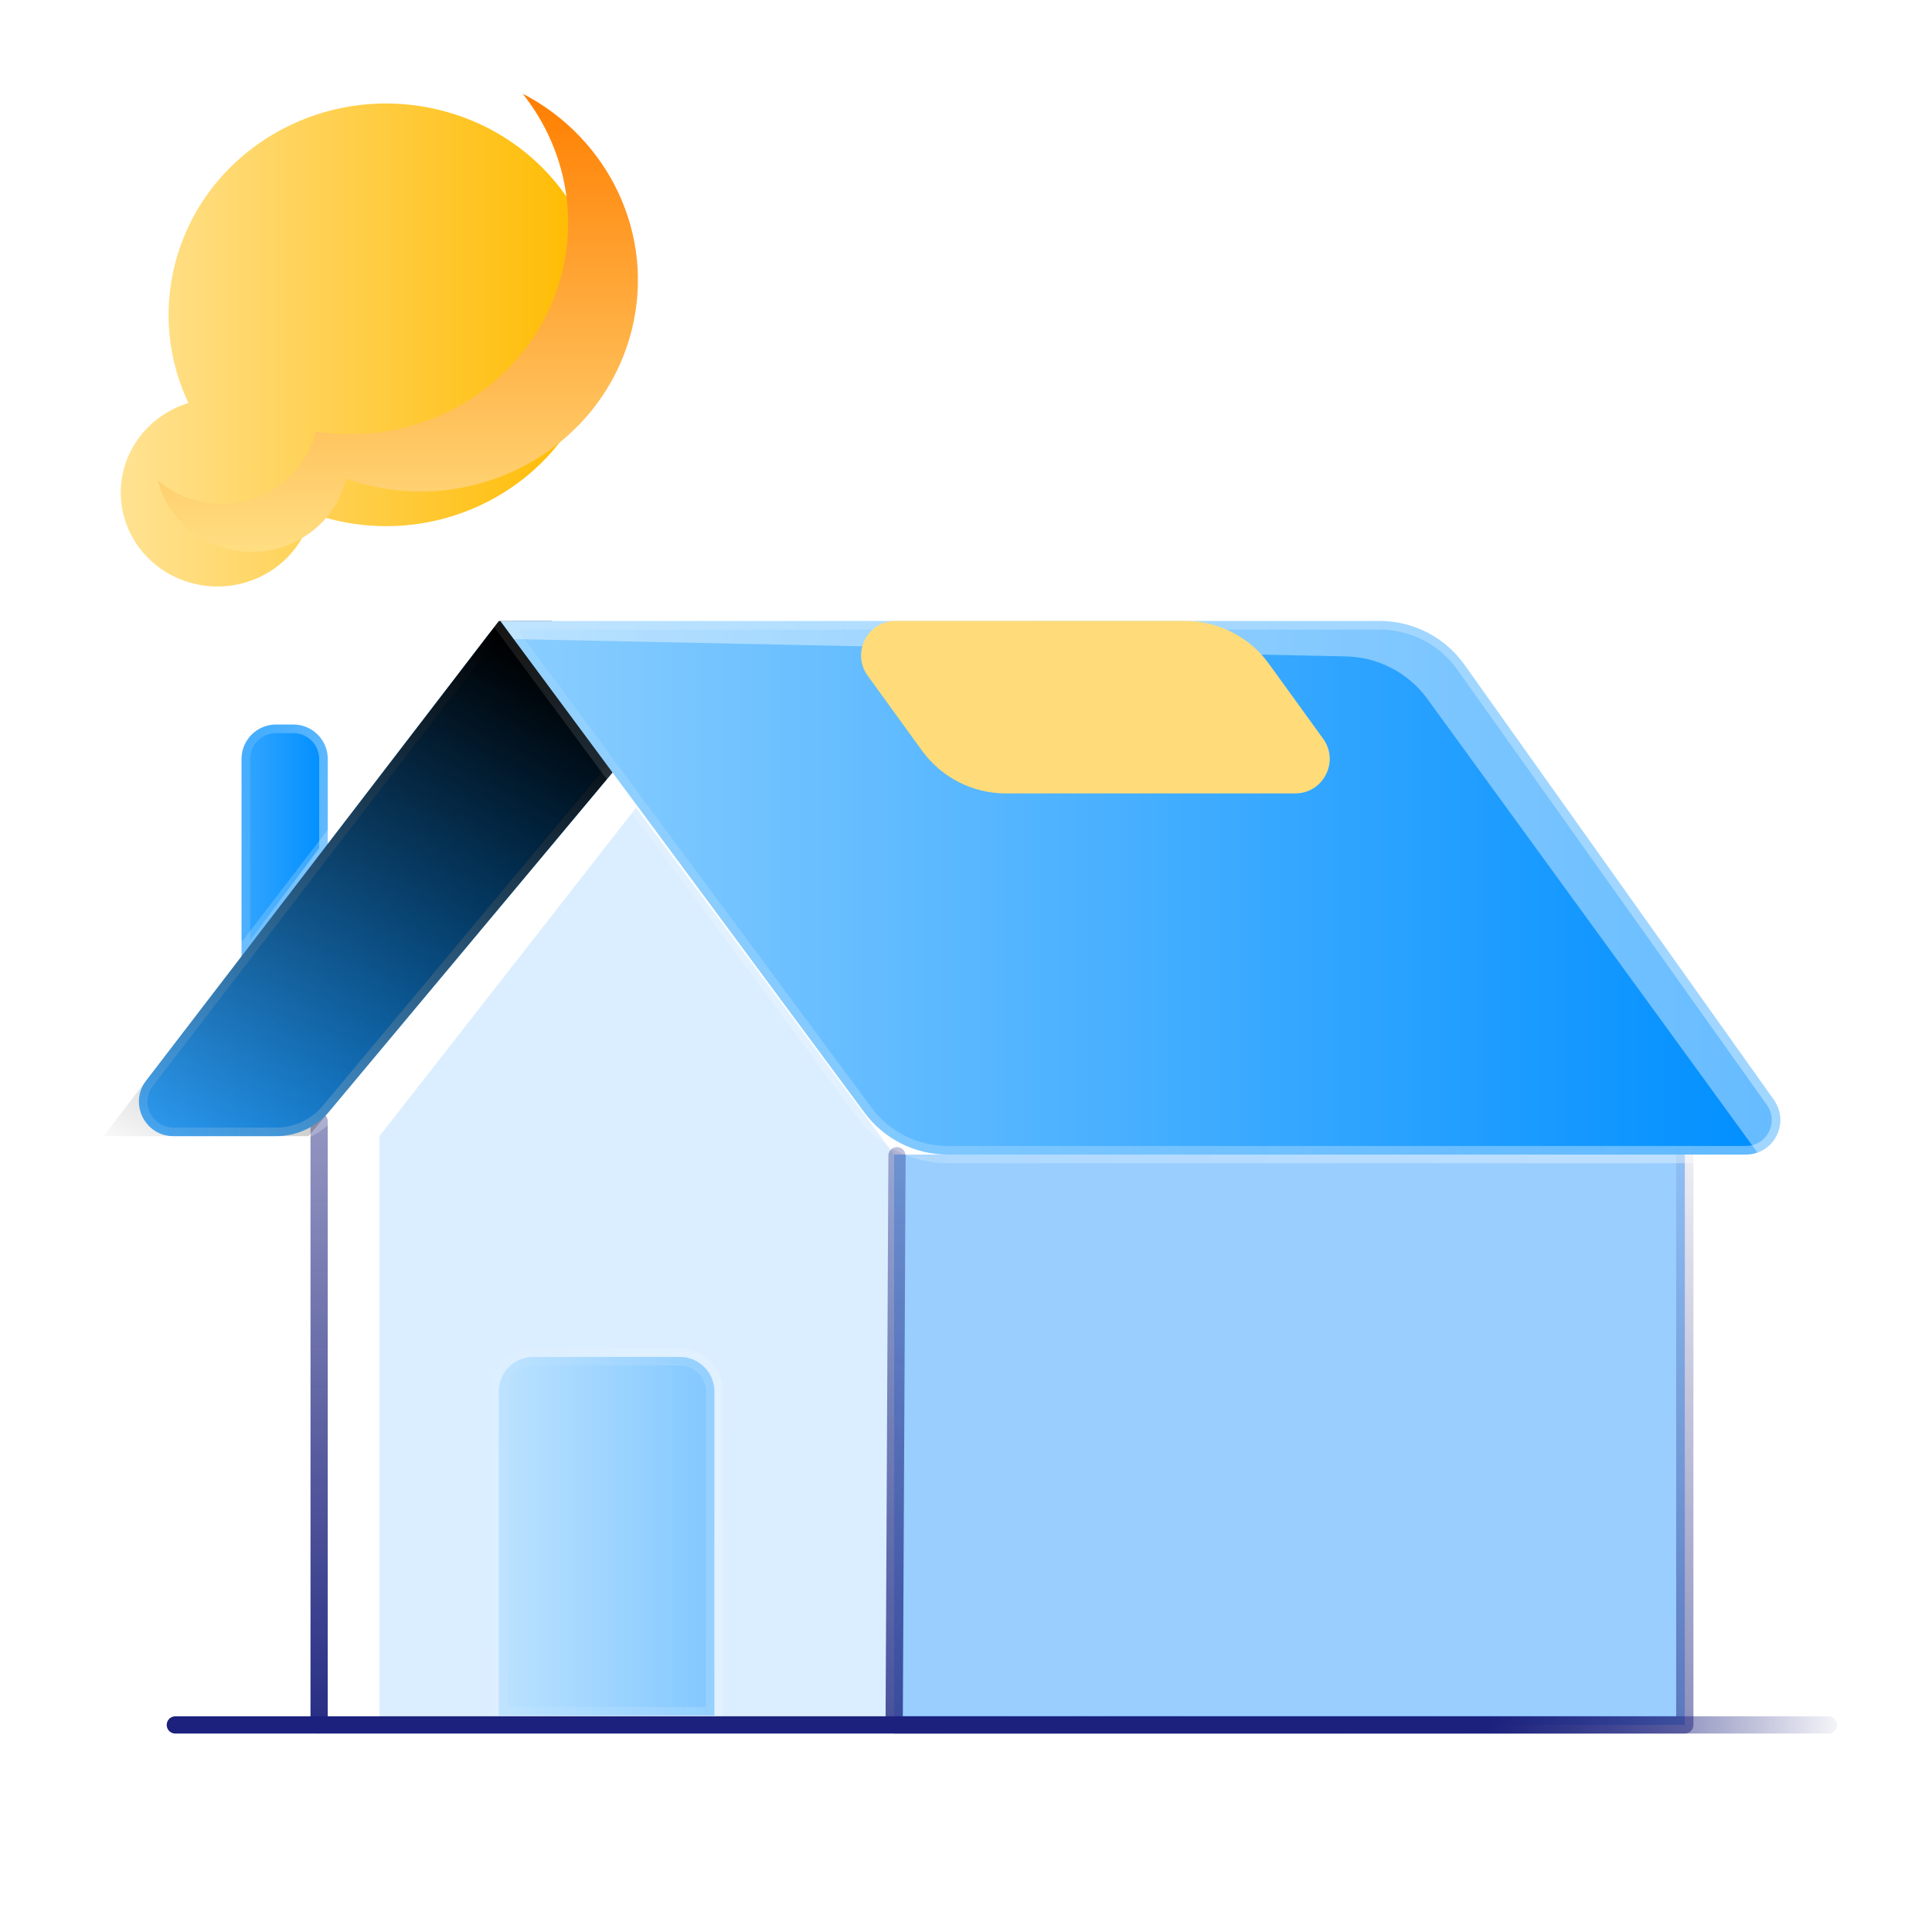 <svg width="56" height="56" viewBox="0 0 56 56" fill="none" xmlns="http://www.w3.org/2000/svg">
<g clip-path="url(#clip0_717_8456)">
<path d="M9.25 32.932L17.583 22.266L25.917 33.466H48.833V49.998H9.25V32.932Z" fill="#DBEEFF"/>
<path d="M17.583 22.265L9.25 32.931V49.997H11V32.931L18.437 23.412L17.583 22.265Z" fill="white"/>
<path d="M48.835 33.465H25.918V49.997H48.835V33.465Z" fill="#99CEFF"/>
<path d="M9.25 49.996L9.25 40.93L9.25 36.397L9.25 32.5" stroke="url(#paint0_linear_717_8456)" stroke-width="0.5" stroke-linecap="round" stroke-linejoin="round"/>
<path d="M9.501 24.666V22C9.501 21.447 9.054 21 8.501 21H8.001C7.449 21 7.001 21.447 7.001 22V28L9.501 24.666Z" fill="url(#paint1_linear_717_8456)" stroke="url(#paint2_linear_717_8456)" stroke-opacity="0.4" stroke-width="0.5" stroke-linejoin="round"/>
<path d="M26 33.5L25.918 49.997H48.835V33.5" stroke="url(#paint3_linear_717_8456)" stroke-width="0.5" stroke-linecap="round" stroke-linejoin="round"/>
<path d="M14.952 18C14.641 18 14.348 18.145 14.158 18.391L4.235 31.324C3.73 31.981 4.199 32.932 5.028 32.932H8.01C8.602 32.932 9.164 32.67 9.544 32.215L18.5 21.5L16 18H14.952Z" fill="url(#paint4_linear_717_8456)" stroke="url(#paint5_linear_717_8456)" stroke-opacity="0.4" stroke-width="0.5" stroke-linejoin="round"/>
<g style="mix-blend-mode:overlay">
<path d="M14.459 18L3 32.932H8.944L18.5 21.5L16 18H14.459Z" fill="url(#paint6_linear_717_8456)"/>
</g>
<path d="M42.442 19.262C41.88 18.47 40.968 18 39.997 18H14.501L25.059 32.252C25.625 33.015 26.519 33.466 27.47 33.466H50.604C51.416 33.466 51.889 32.548 51.419 31.886L42.442 19.262Z" fill="url(#paint7_linear_717_8456)" stroke="url(#paint8_linear_717_8456)" stroke-opacity="0.4" stroke-width="0.5" stroke-linejoin="round"/>
<path opacity="0.4" d="M14.517 17.991H40.51C41.157 17.991 41.764 18.304 42.139 18.832L51.633 32.183C52.012 32.717 51.63 33.456 50.975 33.456L41.375 20.261C40.824 19.503 39.949 19.046 39.012 19.026L14.9 18.524L14.517 17.991Z" fill="white"/>
<g filter="url(#filter0_d_717_8456)">
<path d="M38.779 23.239C38.215 22.459 37.311 21.998 36.349 21.998H27.96C27.143 21.998 26.671 22.924 27.15 23.585L28.726 25.759C29.291 26.537 30.194 26.998 31.155 26.998H39.542C40.358 26.998 40.83 26.073 40.352 25.412L38.779 23.239Z" fill="#FFDC79"/>
</g>
<path opacity="0.4" d="M19.707 39.331H15.457C14.905 39.331 14.457 39.779 14.457 40.331V49.727H20.707V40.331C20.707 39.779 20.259 39.331 19.707 39.331Z" fill="url(#paint9_linear_717_8456)" stroke="url(#paint10_linear_717_8456)" stroke-opacity="0.4" stroke-width="0.5" stroke-linejoin="round"/>
<path d="M5.082 49.998H52.999" stroke="url(#paint11_linear_717_8456)" stroke-width="0.5" stroke-linecap="round" stroke-linejoin="round"/>
<g filter="url(#filter1_d_717_8456)">
<path d="M18.321 9.567C17.502 12.854 14.093 14.874 10.708 14.078C10.478 14.023 10.254 13.958 10.036 13.881C10.033 13.893 10.03 13.906 10.027 13.918C9.663 15.379 8.148 16.277 6.644 15.923C5.139 15.569 4.215 14.098 4.579 12.637C4.819 11.676 5.557 10.959 6.462 10.681C5.89 9.473 5.717 8.077 6.064 6.684C6.884 3.397 10.292 1.377 13.677 2.173C17.062 2.97 19.141 6.28 18.321 9.567Z" fill="url(#paint12_linear_717_8456)"/>
</g>
<path d="M16.289 7.903C15.508 11.036 12.375 13.017 9.153 12.507L9.148 12.525C8.784 13.986 7.269 14.884 5.765 14.53C5.307 14.422 4.903 14.211 4.573 13.928C4.817 14.881 5.584 15.672 6.634 15.919C8.139 16.273 9.654 15.376 10.018 13.915L10.027 13.877C10.245 13.954 10.469 14.02 10.699 14.074C14.084 14.87 17.492 12.851 18.312 9.563C19.004 6.789 17.631 3.998 15.15 2.716C16.279 4.137 16.758 6.023 16.289 7.903Z" fill="url(#paint13_linear_717_8456)"/>
</g>
<defs>
<filter id="filter0_d_717_8456" x="22.958" y="15.998" width="17.585" height="11" filterUnits="userSpaceOnUse" color-interpolation-filters="sRGB">
<feFlood flood-opacity="0" result="BackgroundImageFix"/>
<feColorMatrix in="SourceAlpha" type="matrix" values="0 0 0 0 0 0 0 0 0 0 0 0 0 0 0 0 0 0 127 0" result="hardAlpha"/>
<feOffset dx="-2" dy="-4"/>
<feGaussianBlur stdDeviation="1"/>
<feComposite in2="hardAlpha" operator="out"/>
<feColorMatrix type="matrix" values="0 0 0 0 1 0 0 0 0 0.78 0 0 0 0 0.165 0 0 0 0.37 0"/>
<feBlend mode="normal" in2="BackgroundImageFix" result="effect1_dropShadow_717_8456"/>
<feBlend mode="normal" in="SourceGraphic" in2="effect1_dropShadow_717_8456" result="shape"/>
</filter>
<filter id="filter1_d_717_8456" x="-0.5" y="-1" width="22" height="22" filterUnits="userSpaceOnUse" color-interpolation-filters="sRGB">
<feFlood flood-opacity="0" result="BackgroundImageFix"/>
<feColorMatrix in="SourceAlpha" type="matrix" values="0 0 0 0 0 0 0 0 0 0 0 0 0 0 0 0 0 0 127 0" result="hardAlpha"/>
<feOffset dx="-1" dy="1"/>
<feGaussianBlur stdDeviation="2"/>
<feComposite in2="hardAlpha" operator="out"/>
<feColorMatrix type="matrix" values="0 0 0 0 1 0 0 0 0 0.824 0 0 0 0 0.341 0 0 0 0.36 0"/>
<feBlend mode="normal" in2="BackgroundImageFix" result="effect1_dropShadow_717_8456"/>
<feBlend mode="normal" in="SourceGraphic" in2="effect1_dropShadow_717_8456" result="shape"/>
</filter>
<linearGradient id="paint0_linear_717_8456" x1="26.437" y1="52.063" x2="26.437" y2="14.865" gradientUnits="userSpaceOnUse">
<stop stop-color="#1B217C"/>
<stop offset="1" stop-color="#1B217C" stop-opacity="0"/>
</linearGradient>
<linearGradient id="paint1_linear_717_8456" x1="9.419" y1="27.142" x2="7.056" y2="27.142" gradientUnits="userSpaceOnUse">
<stop stop-color="#008FFF"/>
<stop offset="1" stop-color="#33A5FF"/>
</linearGradient>
<linearGradient id="paint2_linear_717_8456" x1="9.55" y1="28" x2="5.959" y2="27.844" gradientUnits="userSpaceOnUse">
<stop stop-color="white"/>
<stop offset="1" stop-color="white" stop-opacity="0"/>
</linearGradient>
<linearGradient id="paint3_linear_717_8456" x1="25.918" y1="59.428" x2="41.116" y2="26.558" gradientUnits="userSpaceOnUse">
<stop stop-color="#1B217C"/>
<stop offset="1" stop-color="#1B217C" stop-opacity="0"/>
</linearGradient>
<linearGradient id="paint4_linear_717_8456" x1="17.103" y1="31.103" x2="3.321" y2="31.103" gradientUnits="userSpaceOnUse">
<stop stop-color="#008FFF"/>
<stop offset="1" stop-color="#33A5FF"/>
</linearGradient>
<linearGradient id="paint5_linear_717_8456" x1="17.866" y1="32.932" x2="-2.828" y2="30.474" gradientUnits="userSpaceOnUse">
<stop stop-color="white"/>
<stop offset="1" stop-color="white" stop-opacity="0"/>
</linearGradient>
<linearGradient id="paint6_linear_717_8456" x1="16.286" y1="19.5" x2="7.028" y2="35.695" gradientUnits="userSpaceOnUse">
<stop/>
<stop offset="1" stop-opacity="0"/>
</linearGradient>
<linearGradient id="paint7_linear_717_8456" x1="51.272" y1="31.571" x2="14.848" y2="31.571" gradientUnits="userSpaceOnUse">
<stop stop-color="#008FFF"/>
<stop offset="1" stop-color="#8BCEFF"/>
</linearGradient>
<linearGradient id="paint8_linear_717_8456" x1="53.288" y1="33.466" x2="2.493" y2="18.069" gradientUnits="userSpaceOnUse">
<stop stop-color="white"/>
<stop offset="1" stop-color="white" stop-opacity="0"/>
</linearGradient>
<linearGradient id="paint9_linear_717_8456" x1="20.501" y1="48.454" x2="14.594" y2="48.454" gradientUnits="userSpaceOnUse">
<stop stop-color="#008FFF"/>
<stop offset="1" stop-color="#8BCEFF"/>
</linearGradient>
<linearGradient id="paint10_linear_717_8456" x1="20.828" y1="49.727" x2="11.882" y2="49.073" gradientUnits="userSpaceOnUse">
<stop stop-color="white"/>
<stop offset="1" stop-color="white" stop-opacity="0"/>
</linearGradient>
<linearGradient id="paint11_linear_717_8456" x1="43.103" y1="49.998" x2="53.753" y2="50.54" gradientUnits="userSpaceOnUse">
<stop stop-color="#1B217C"/>
<stop offset="1" stop-color="#1B217C" stop-opacity="0"/>
</linearGradient>
<linearGradient id="paint12_linear_717_8456" x1="18.038" y1="14.285" x2="4.808" y2="14.285" gradientUnits="userSpaceOnUse">
<stop stop-color="#FFBB00"/>
<stop offset="1" stop-color="#FFE18F"/>
</linearGradient>
<linearGradient id="paint13_linear_717_8456" x1="11.532" y1="2.716" x2="11.532" y2="15.996" gradientUnits="userSpaceOnUse">
<stop stop-color="#FF7E00"/>
<stop offset="1" stop-color="#FFDE82"/>
</linearGradient>
<clipPath id="clip0_717_8456">
<rect width="56" height="56" fill="white"/>
</clipPath>
</defs>
</svg>
